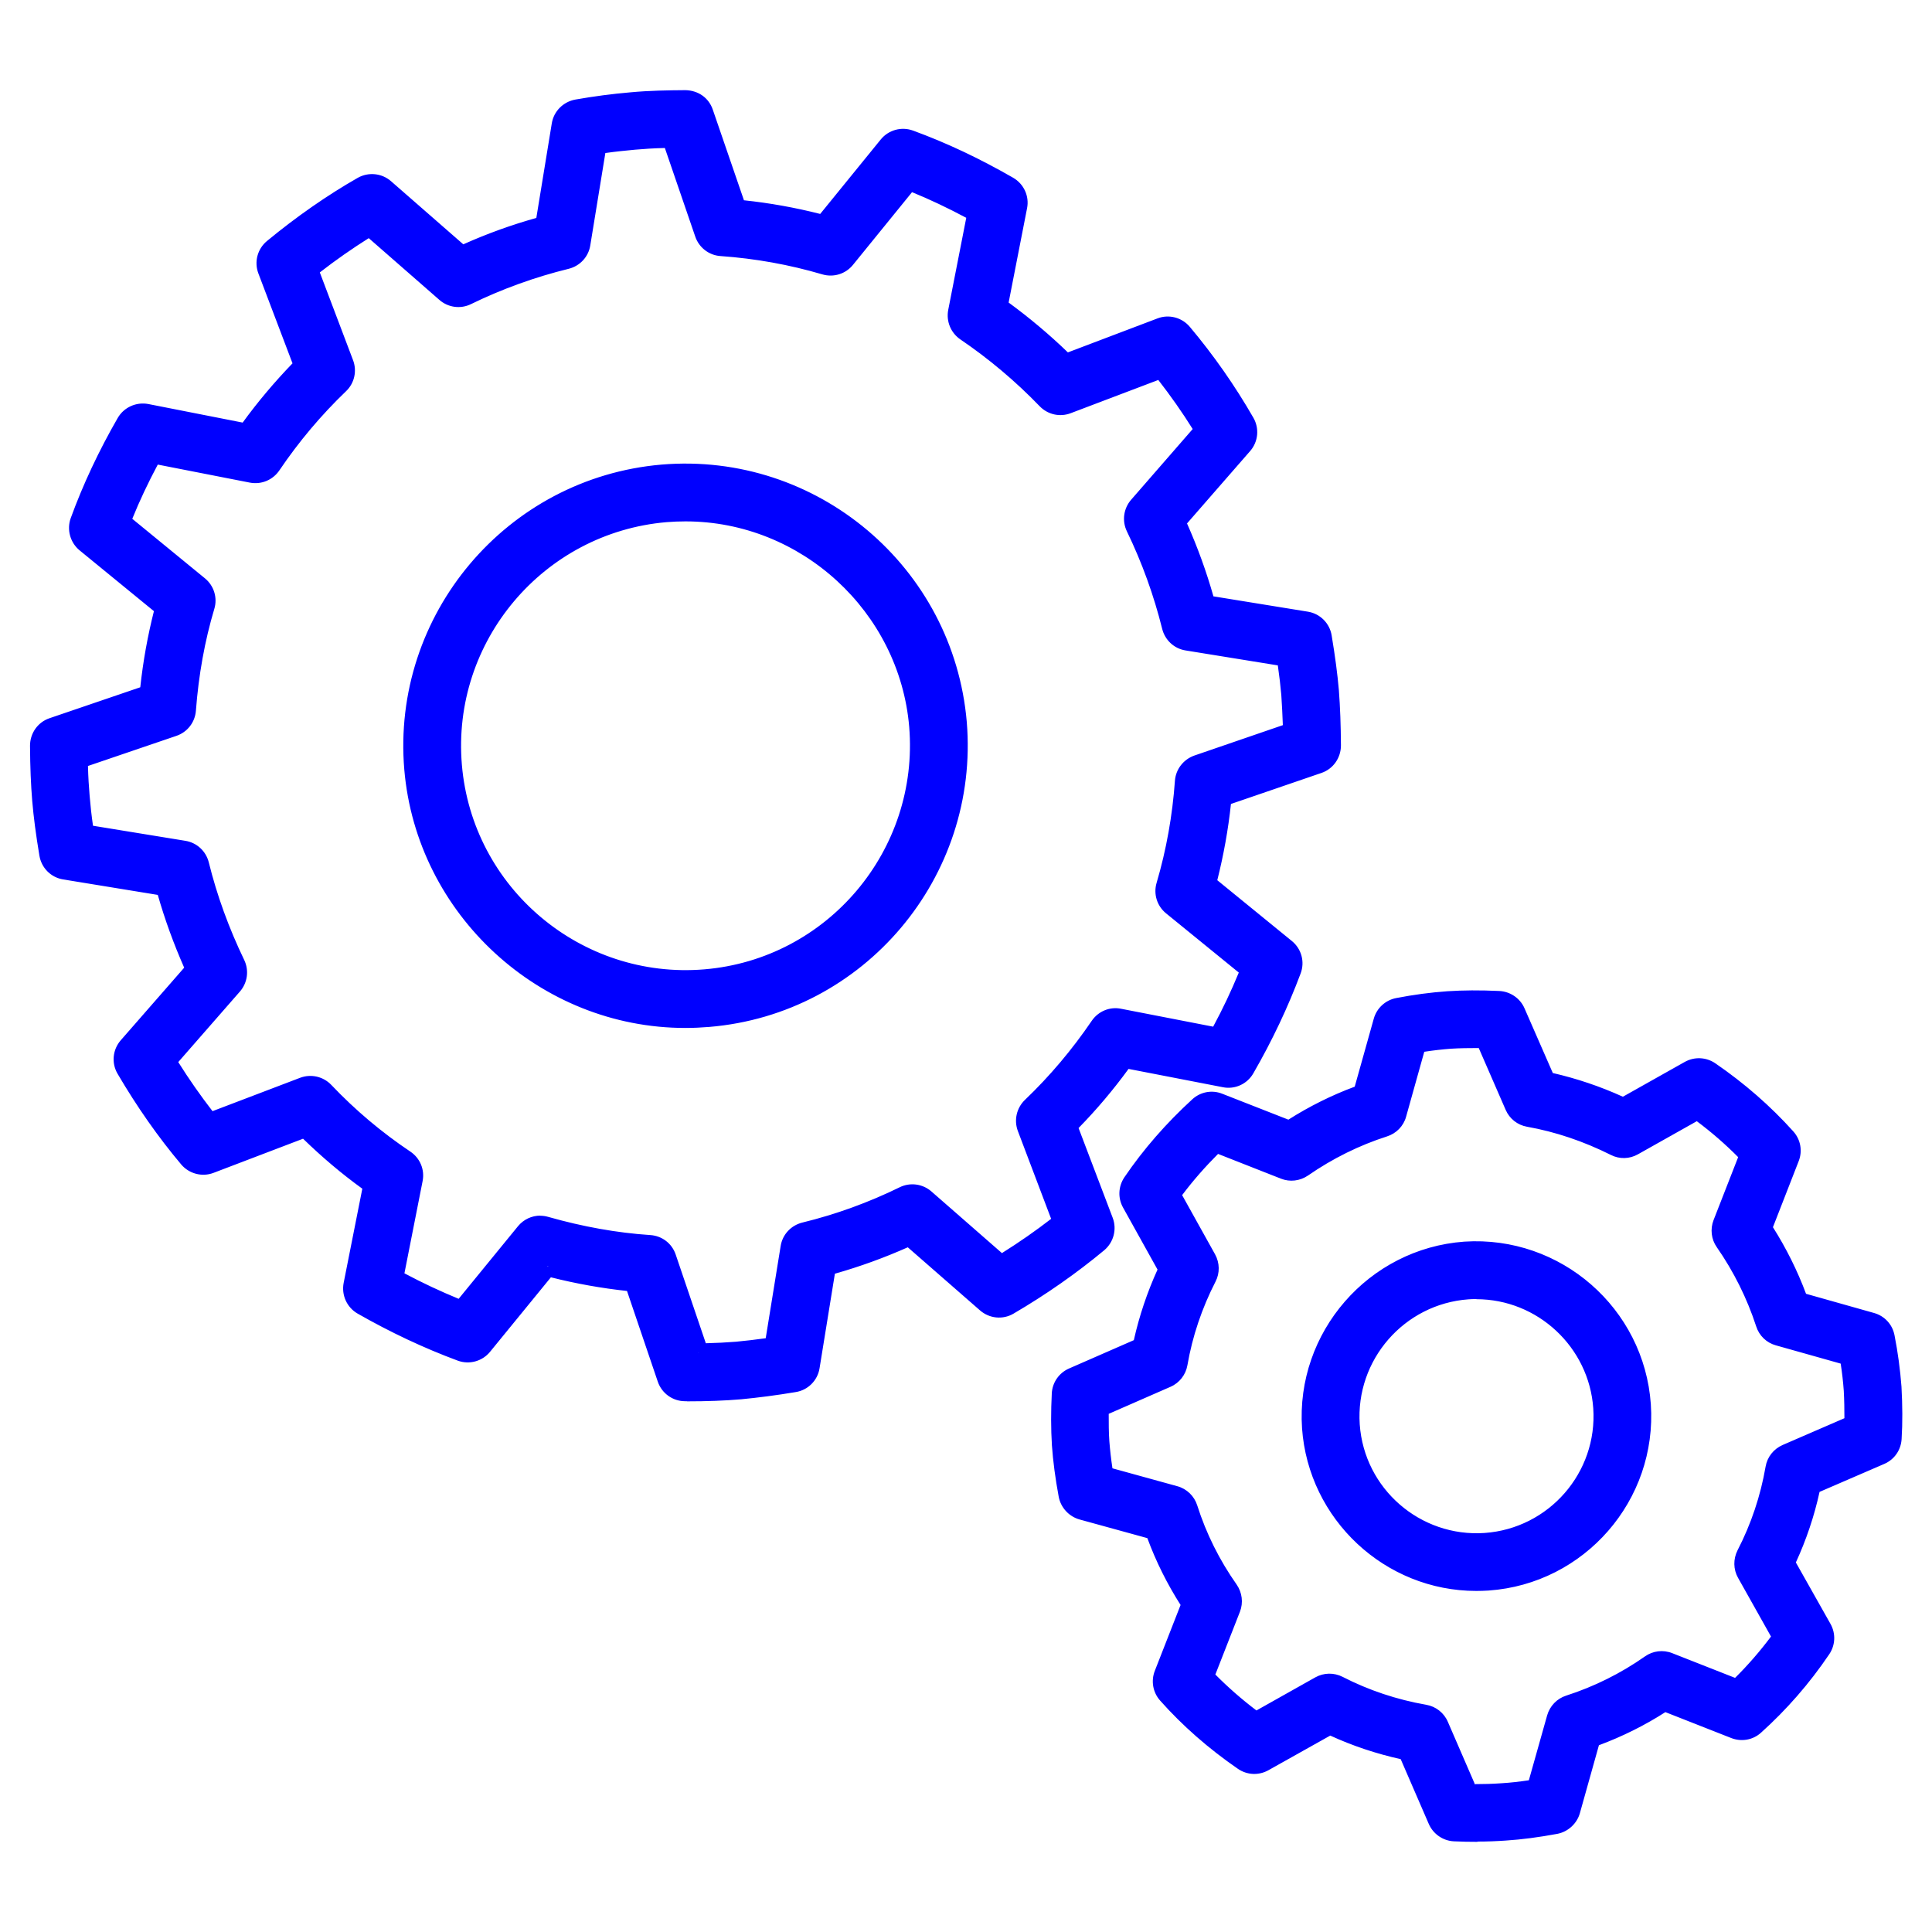 <?xml version="1.0" encoding="UTF-8"?>
<svg id="Layer_1" data-name="Layer 1" xmlns="http://www.w3.org/2000/svg" viewBox="0 0 150 150">
  <defs>
    <style>
      .cls-1 {
        fill: blue;
        stroke-width: 0px;
      }
    </style>
  </defs>
  <path class="cls-1" d="M114.69,142.62c-.58,0-1.18-.01-1.8-.04-.71-.03-1.33-.47-1.62-1.12l-2.26-5.21c-2-.43-3.93-1.07-5.76-1.92l-4.97,2.79c-.62.35-1.38.31-1.97-.09-2.25-1.56-4.26-3.32-5.98-5.24-.47-.52-.6-1.26-.34-1.91l2.07-5.29c-1.11-1.71-2.02-3.54-2.71-5.46l-5.47-1.5c-.69-.19-1.21-.75-1.34-1.46-.26-1.43-.44-2.72-.52-3.95-.08-1.29-.08-2.62-.01-3.98.04-.7.47-1.33,1.11-1.61l5.21-2.28c.42-1.99,1.07-3.92,1.94-5.76l-2.77-4.99c-.34-.61-.31-1.37.09-1.95,1.46-2.15,3.22-4.17,5.21-5.99.52-.48,1.27-.62,1.93-.36l5.31,2.08c1.72-1.11,3.54-2.01,5.43-2.69l1.53-5.47c.19-.68.75-1.19,1.44-1.33,1.33-.25,2.65-.43,3.94-.53,1.21-.08,2.47-.08,3.97-.02.71.03,1.34.46,1.62,1.11l2.27,5.21c1.94.42,3.86,1.07,5.73,1.93l4.97-2.8c.62-.35,1.38-.31,1.96.09,2.24,1.54,4.26,3.3,5.99,5.23.47.52.6,1.27.35,1.92l-2.07,5.31c1.1,1.71,2.01,3.54,2.71,5.44l5.47,1.54c.68.19,1.19.75,1.32,1.44.25,1.3.43,2.63.53,3.95,0,.01,0,.02,0,.04.08,1.41.08,2.71.01,3.98-.04.7-.47,1.32-1.12,1.6l-5.2,2.25c-.42,1.99-1.07,3.92-1.94,5.77l2.78,4.94c.35.61.31,1.37-.08,1.96-1.53,2.25-3.29,4.27-5.24,6.02-.52.47-1.26.6-1.92.34l-5.29-2.08c-1.71,1.1-3.53,2.01-5.44,2.7l-1.54,5.47c-.19.68-.75,1.19-1.45,1.32-1.44.27-2.73.44-3.94.52-.7.05-1.42.08-2.18.08ZM114.22,138.89c.84.01,1.63,0,2.4-.06.75-.05,1.53-.14,2.38-.27l1.48-5.28c.17-.6.63-1.08,1.22-1.27,2.22-.71,4.32-1.76,6.23-3.1.51-.36,1.17-.44,1.75-.21l5.11,2.01c1.13-1.1,2.19-2.31,3.15-3.63l-2.69-4.77c-.31-.54-.32-1.21-.03-1.76,1.08-2.08,1.82-4.31,2.22-6.61.11-.62.52-1.14,1.09-1.39l5.03-2.18c.01-.77,0-1.57-.05-2.41-.06-.8-.15-1.59-.28-2.39l-5.28-1.49c-.6-.17-1.07-.63-1.26-1.22-.72-2.22-1.76-4.32-3.11-6.25-.35-.51-.43-1.16-.21-1.74l2-5.12c-1.1-1.13-2.31-2.19-3.62-3.16l-4.78,2.69c-.54.31-1.19.32-1.74.04-2.16-1.08-4.38-1.83-6.61-2.23-.61-.11-1.13-.52-1.38-1.09l-2.19-5.02c-.88-.01-1.66,0-2.4.05-.77.06-1.57.15-2.38.28l-1.48,5.28c-.17.6-.63,1.08-1.22,1.27-2.19.7-4.29,1.74-6.24,3.09-.51.35-1.16.43-1.74.2l-5.11-2.01c-1.16,1.14-2.21,2.35-3.15,3.62l2.68,4.81c.3.54.31,1.2.03,1.75-1.07,2.08-1.82,4.3-2.22,6.6-.11.61-.51,1.13-1.09,1.38l-5.03,2.2c-.01.82,0,1.63.05,2.4.05.75.15,1.54.28,2.38l5.27,1.45c.61.17,1.09.63,1.28,1.23.71,2.23,1.76,4.34,3.11,6.25.36.51.44,1.17.21,1.75l-2,5.11c1.09,1.12,2.29,2.18,3.61,3.16l4.79-2.69c.54-.3,1.21-.32,1.76-.03,2.06,1.06,4.28,1.8,6.61,2.21.62.11,1.14.52,1.38,1.09l2.18,5.03ZM114.62,123.14c-6.85,0-12.66-5.33-13.15-12.27-.49-7.24,5.01-13.56,12.25-14.08,7.25-.47,13.56,5.01,14.07,12.26h0c.5,7.25-4.99,13.56-12.25,14.06-.31.02-.62.03-.92.03ZM114.63,100.48c-.21,0-.43,0-.65.02-5.2.37-9.15,4.91-8.8,10.11.37,5.2,4.89,9.15,10.1,8.78,5.21-.36,9.15-4.89,8.79-10.09-.35-4.99-4.52-8.83-9.45-8.83ZM53.33,108.41h-.14c-.79,0-1.5-.51-1.76-1.26l-2.47-7.27c-2.09-.21-4.21-.59-6.34-1.13l-4.88,5.97c-.5.62-1.34.84-2.09.57-2.6-.96-5.19-2.18-7.71-3.62-.69-.4-1.05-1.19-.9-1.97l1.49-7.56c-1.74-1.25-3.39-2.64-4.93-4.16l-7.18,2.73c-.74.28-1.57.06-2.08-.54-1.77-2.1-3.42-4.45-4.9-6.99-.4-.69-.32-1.56.21-2.16l5.08-5.81c-.89-1.99-1.63-4.02-2.2-6.06l-7.58-1.24c-.79-.13-1.4-.74-1.53-1.53-.28-1.67-.45-2.97-.55-4.24-.1-1.23-.15-2.58-.17-4.25,0-.8.5-1.52,1.26-1.78l7.27-2.47c.23-2.19.61-4.31,1.14-6.34l-5.95-4.88c-.61-.5-.84-1.33-.57-2.07.94-2.59,2.16-5.19,3.62-7.72.4-.69,1.19-1.05,1.97-.9l7.56,1.48c1.25-1.74,2.64-3.39,4.15-4.93l-2.73-7.2c-.28-.74-.06-1.59.56-2.09,2.27-1.88,4.63-3.51,6.99-4.86.69-.39,1.55-.31,2.15.21l5.79,5.06c1.96-.89,4-1.62,6.07-2.2l1.23-7.58c.13-.78.74-1.4,1.52-1.53,1.41-.25,2.83-.43,4.22-.55,1.47-.14,2.92-.16,4.25-.17.84.02,1.51.5,1.77,1.26l2.5,7.27c2.16.22,4.28.6,6.34,1.14l4.85-5.97c.5-.62,1.34-.85,2.08-.57,2.58.94,5.1,2.13,7.72,3.63.69.4,1.05,1.19.9,1.97l-1.48,7.56c1.74,1.25,3.39,2.64,4.93,4.15l7.19-2.72c.74-.28,1.58-.06,2.08.54,1.82,2.17,3.47,4.53,4.89,6.99.4.69.31,1.55-.21,2.15l-5.06,5.8c.89,1.98,1.62,4.01,2.2,6.06l7.57,1.22c.79.13,1.41.75,1.54,1.53.27,1.63.44,2.97.56,4.22.1,1.33.15,2.71.16,4.24,0,.8-.5,1.52-1.26,1.77l-7.26,2.49c-.21,2.13-.59,4.26-1.14,6.34l5.98,4.87c.62.5.85,1.35.57,2.09-.97,2.6-2.2,5.19-3.64,7.69-.4.69-1.19,1.05-1.97.9l-7.56-1.47c-1.26,1.74-2.65,3.39-4.15,4.92l2.73,7.2c.28.74.06,1.58-.55,2.09-2.12,1.77-4.48,3.41-6.99,4.88-.69.4-1.56.32-2.16-.21l-5.8-5.06c-1.95.88-3.98,1.62-6.07,2.2l-1.23,7.58c-.13.79-.75,1.41-1.53,1.54-1.54.25-2.88.43-4.2.55-1.3.11-2.65.16-4.17.16ZM41.95,94.78c.17,0,.34.02.51.07,2.7.77,5.39,1.25,8,1.43.75.05,1.39.55,1.64,1.26l2.43,7.15c.94-.02,1.82-.06,2.65-.13.83-.08,1.68-.18,2.6-.31l1.21-7.44c.12-.74.67-1.33,1.39-1.51,2.66-.65,5.23-1.58,7.64-2.77.67-.33,1.48-.22,2.04.27l5.69,4.97c1.52-.94,2.96-1.95,4.32-3.01l-2.69-7.07c-.27-.7-.09-1.49.45-2,1.96-1.88,3.72-3.96,5.24-6.2.42-.62,1.16-.93,1.89-.78l7.42,1.44c.85-1.57,1.6-3.14,2.25-4.75l-5.87-4.78c-.58-.47-.82-1.25-.61-1.96.77-2.61,1.25-5.3,1.43-7.99.05-.75.54-1.39,1.25-1.63l7.13-2.45c-.03-.94-.07-1.81-.13-2.64-.07-.79-.17-1.64-.31-2.61l-7.43-1.2c-.74-.12-1.33-.67-1.51-1.39-.64-2.6-1.57-5.17-2.77-7.65-.32-.67-.22-1.47.27-2.03l4.97-5.7c-.92-1.49-1.93-2.93-3.01-4.31l-7.07,2.68c-.69.27-1.48.09-2-.45-1.89-1.96-3.98-3.72-6.22-5.24-.62-.42-.92-1.16-.78-1.9l1.45-7.42c-1.6-.87-3.17-1.61-4.75-2.25l-4.77,5.87c-.47.58-1.25.82-1.97.61-2.57-.76-5.25-1.24-7.98-1.44-.74-.05-1.38-.54-1.63-1.25l-2.45-7.15c-.85.02-1.73.06-2.61.14-.87.08-1.74.18-2.61.31l-1.21,7.45c-.12.74-.67,1.33-1.39,1.51-2.64.65-5.21,1.58-7.65,2.77-.67.33-1.48.22-2.04-.27l-5.69-4.98c-1.45.89-2.89,1.89-4.3,3l2.68,7.07c.26.7.09,1.49-.45,2-1.96,1.88-3.72,3.97-5.23,6.21-.42.62-1.17.93-1.9.79l-7.42-1.46c-.85,1.57-1.6,3.16-2.23,4.75l5.86,4.8c.58.47.82,1.25.6,1.97-.74,2.49-1.23,5.18-1.44,7.99-.06.74-.55,1.38-1.26,1.62l-7.14,2.43c.02.98.07,1.84.13,2.64.07.81.16,1.65.31,2.61l7.45,1.21c.73.12,1.33.67,1.51,1.39.64,2.58,1.57,5.15,2.77,7.65.32.67.21,1.47-.28,2.03l-4.98,5.7c.95,1.53,1.95,2.97,3.01,4.31l7.07-2.69c.7-.27,1.49-.09,2.01.46,1.88,1.98,3.97,3.74,6.2,5.23.62.42.94,1.17.79,1.91l-1.47,7.43c1.57.84,3.16,1.59,4.76,2.24l4.79-5.86c.36-.44.89-.68,1.44-.68ZM53.21,79.43c-11.05,0-20.49-8.49-21.44-19.7-1-11.82,7.8-22.26,19.63-23.28,11.83-.99,22.27,7.81,23.27,19.63,0,0,0,0,0,0,.98,11.84-7.83,22.28-19.64,23.26-.61.05-1.22.08-1.82.08ZM53.23,40.1c-.5,0-1.01.02-1.52.06-9.78.84-17.07,9.48-16.24,19.25.83,9.77,9.47,17.05,19.25,16.23,9.77-.82,17.06-9.45,16.25-19.25-.79-9.27-8.59-16.3-17.74-16.3ZM114.7,143c-.59,0-1.19-.01-1.82-.04-.85-.04-1.61-.57-1.95-1.35l-2.18-5.03c-1.89-.42-3.73-1.03-5.47-1.83l-4.8,2.69c-.75.42-1.66.38-2.37-.11-2.28-1.57-4.31-3.35-6.04-5.3-.56-.63-.72-1.52-.41-2.31l2-5.11c-1.04-1.63-1.91-3.37-2.58-5.19l-5.27-1.45c-.82-.23-1.45-.92-1.61-1.75-.27-1.45-.44-2.75-.53-4-.08-1.3-.08-2.65-.01-4.03.04-.85.56-1.6,1.34-1.94l5.03-2.2c.42-1.88,1.04-3.72,1.84-5.48l-2.68-4.82c-.41-.74-.37-1.64.11-2.35,1.48-2.18,3.26-4.21,5.27-6.05.63-.58,1.53-.75,2.33-.43l5.13,2.01c1.64-1.04,3.37-1.9,5.15-2.56l1.48-5.28c.23-.82.9-1.44,1.74-1.6,1.34-.26,2.68-.44,3.98-.53,1.22-.08,2.5-.09,4.02-.02.85.04,1.62.56,1.96,1.34l2.2,5.03c1.83.42,3.66,1.03,5.44,1.84l4.8-2.7c.75-.42,1.66-.38,2.37.1,2.26,1.55,4.3,3.33,6.06,5.29.57.63.73,1.52.42,2.31l-2,5.13c1.03,1.63,1.9,3.37,2.57,5.17l5.28,1.49c.82.23,1.43.89,1.59,1.73.26,1.32.44,2.66.54,3.99.08,1.47.09,2.78.01,4.07-.05.85-.56,1.59-1.35,1.93l-5.02,2.17c-.41,1.88-1.03,3.72-1.84,5.48l2.69,4.77c.42.75.38,1.65-.1,2.36-1.54,2.28-3.33,4.32-5.3,6.09-.63.57-1.52.72-2.31.41l-5.11-2.01c-1.62,1.04-3.36,1.9-5.16,2.57l-1.48,5.28c-.23.81-.92,1.44-1.75,1.6-1.46.27-2.76.44-3.99.52-.71.05-1.45.08-2.2.08ZM103.25,133.89l.18.08c1.8.84,3.71,1.48,5.68,1.9l.19.04,2.33,5.39c.22.51.73.86,1.28.89,1.4.07,2.68.06,3.93-.03,1.19-.08,2.47-.25,3.9-.51.55-.1,1-.52,1.15-1.05l1.59-5.66.18-.07c1.88-.68,3.68-1.58,5.36-2.66l.17-.11,5.47,2.15c.52.2,1.11.1,1.52-.27,1.93-1.72,3.67-3.72,5.18-5.95.32-.47.34-1.06.06-1.55l-2.88-5.12.08-.18c.85-1.82,1.5-3.73,1.91-5.69l.04-.19,5.38-2.33c.52-.22.86-.71.89-1.27.07-1.26.07-2.54-.01-3.94-.1-1.33-.28-2.65-.53-3.93-.11-.55-.51-.99-1.05-1.14l-5.66-1.6-.07-.18c-.69-1.87-1.58-3.68-2.67-5.37l-.11-.16,2.14-5.49c.2-.52.1-1.11-.28-1.52-1.72-1.91-3.71-3.65-5.93-5.17-.47-.32-1.07-.35-1.56-.07l-5.14,2.89-.18-.08c-1.85-.85-3.75-1.49-5.65-1.91l-.19-.04-2.35-5.39c-.23-.52-.72-.86-1.29-.88-1.5-.06-2.75-.06-3.93.02-1.27.1-2.58.27-3.89.52-.55.11-.99.51-1.14,1.05l-1.58,5.66-.19.07c-1.85.67-3.65,1.57-5.35,2.65l-.16.11-5.49-2.16c-.53-.21-1.12-.1-1.53.28-1.97,1.8-3.7,3.79-5.15,5.92-.32.46-.34,1.06-.07,1.55l2.87,5.16-.08.18c-.85,1.81-1.49,3.73-1.91,5.68l-.04.19-5.39,2.36c-.52.23-.85.71-.88,1.28-.07,1.35-.06,2.67.01,3.94.09,1.21.26,2.49.52,3.91.1.55.52,1.01,1.06,1.16l5.66,1.56.07.19c.68,1.89,1.58,3.7,2.67,5.38l.11.17-2.14,5.47c-.2.52-.1,1.1.27,1.52,1.69,1.9,3.68,3.64,5.91,5.18.47.32,1.07.35,1.56.07l5.14-2.89ZM114.7,139.28c-.16,0-.32,0-.49,0h-.25s-2.28-5.26-2.28-5.26c-.2-.46-.61-.78-1.1-.87-2.36-.42-4.62-1.17-6.71-2.24-.44-.22-.96-.22-1.4.03l-5.01,2.81-.2-.15c-1.32-.99-2.55-2.06-3.65-3.2l-.17-.18,2.09-5.34c.18-.46.12-.98-.17-1.39-1.37-1.95-2.44-4.09-3.16-6.36-.15-.48-.53-.84-1.01-.98l-5.51-1.52-.04-.24c-.13-.86-.23-1.65-.28-2.42-.05-.78-.06-1.6-.05-2.44v-.25s5.26-2.3,5.26-2.3c.45-.2.78-.61.86-1.1.41-2.34,1.16-4.59,2.25-6.71.23-.44.22-.96-.02-1.39l-2.8-5.03.15-.2c.95-1.29,2.02-2.52,3.19-3.66l.18-.17,5.34,2.1c.46.18.98.12,1.38-.16,1.98-1.37,4.11-2.43,6.34-3.14.47-.15.84-.53.97-1.01l1.54-5.52.24-.04c.82-.13,1.63-.22,2.41-.28.73-.05,1.51-.06,2.44-.05h.25s2.29,5.25,2.29,5.25c.2.45.61.78,1.09.86,2.26.4,4.52,1.17,6.71,2.26.44.22.96.21,1.39-.03l5-2.82.2.15c1.32.98,2.56,2.06,3.67,3.2l.17.18-2.09,5.35c-.18.46-.12.98.16,1.38,1.37,1.97,2.43,4.1,3.16,6.35.15.47.53.83,1,.97l5.52,1.56.04.24c.13.8.22,1.61.28,2.42.05.86.07,1.66.05,2.44v.25s-5.26,2.27-5.26,2.27c-.46.2-.78.61-.87,1.1-.4,2.34-1.16,4.6-2.26,6.72-.23.44-.22.97.02,1.4l2.81,4.99-.15.2c-.97,1.32-2.05,2.56-3.19,3.67l-.18.17-5.34-2.1c-.46-.18-.98-.12-1.39.17-1.95,1.36-4.08,2.42-6.34,3.15-.47.15-.83.53-.97,1.01l-1.55,5.51-.24.04c-.85.13-1.64.22-2.42.27-.64.05-1.28.07-1.94.07ZM114.47,138.52c.73,0,1.42-.02,2.12-.07.68-.04,1.37-.12,2.11-.23l1.42-5.04c.21-.73.76-1.3,1.47-1.53,2.18-.7,4.25-1.73,6.13-3.05.61-.43,1.4-.53,2.11-.25l4.88,1.92c.99-.98,1.93-2.06,2.79-3.21l-2.56-4.56c-.37-.66-.38-1.45-.04-2.13,1.06-2.05,1.79-4.24,2.18-6.5.13-.75.62-1.37,1.32-1.68l4.8-2.08c0-.69-.01-1.39-.05-2.13-.05-.7-.13-1.41-.24-2.11l-5.04-1.42c-.72-.2-1.29-.75-1.52-1.47-.71-2.18-1.74-4.25-3.06-6.15-.43-.61-.52-1.4-.25-2.1l1.91-4.89c-.98-.99-2.06-1.93-3.21-2.79l-4.57,2.57c-.65.37-1.44.39-2.1.05-2.12-1.06-4.31-1.8-6.51-2.19-.74-.13-1.36-.62-1.66-1.31l-2.09-4.8c-.8,0-1.48.01-2.13.05-.68.05-1.39.13-2.1.24l-1.41,5.04c-.2.73-.76,1.3-1.48,1.53-2.15.69-4.22,1.71-6.14,3.04-.62.42-1.4.52-2.1.24l-4.88-1.92c-1.01,1.01-1.95,2.08-2.79,3.2l2.56,4.6c.36.66.38,1.45.03,2.12-1.05,2.05-1.79,4.23-2.18,6.49-.13.74-.62,1.37-1.31,1.67l-4.8,2.1c0,.73,0,1.45.05,2.13.05.66.13,1.36.24,2.1l5.04,1.39c.73.2,1.31.76,1.54,1.48.7,2.2,1.73,4.26,3.06,6.15.43.62.53,1.41.26,2.11l-1.91,4.88c.97.98,2.04,1.92,3.19,2.79l4.57-2.57c.66-.37,1.45-.38,2.12-.04,2.02,1.04,4.21,1.77,6.5,2.17.74.13,1.37.62,1.67,1.32l2.08,4.8ZM114.62,123.52c-7.09,0-13.03-5.55-13.53-12.63-.5-7.45,5.16-13.95,12.6-14.49,7.49-.49,13.96,5.18,14.48,12.62.51,7.46-5.14,13.95-12.6,14.47-.32.02-.64.03-.95.03ZM114.59,97.15c-.28,0-.56,0-.84.03-7.03.51-12.36,6.64-11.89,13.67.49,6.98,6.54,12.38,13.66,11.88,7.04-.49,12.37-6.61,11.89-13.65-.47-6.74-6.13-11.93-12.82-11.93ZM114.62,119.81c-5.12,0-9.45-3.98-9.82-9.16-.36-5.41,3.74-10.13,9.15-10.52,5.46-.36,10.13,3.79,10.51,9.16.37,5.42-3.73,10.13-9.15,10.5-.23.02-.46.02-.69.02ZM114.63,100.86c-.21,0-.41,0-.62.02-4.99.36-8.78,4.71-8.44,9.71.35,5,4.7,8.77,9.69,8.43,5-.35,8.78-4.69,8.44-9.68-.33-4.75-4.32-8.47-9.07-8.47ZM53.33,108.79h-.14c-.96,0-1.81-.61-2.12-1.52l-2.39-7.04c-1.95-.21-3.93-.56-5.91-1.06l-4.72,5.78c-.6.74-1.61,1.02-2.51.69-2.62-.97-5.23-2.2-7.77-3.65-.84-.48-1.27-1.44-1.09-2.38l1.45-7.32c-1.62-1.17-3.16-2.48-4.6-3.88l-6.95,2.65c-.89.34-1.9.07-2.51-.65-1.78-2.11-3.44-4.48-4.94-7.04-.49-.83-.39-1.88.25-2.61l4.92-5.63c-.82-1.86-1.51-3.76-2.05-5.65l-7.34-1.2c-.95-.15-1.69-.89-1.85-1.84-.28-1.68-.45-2.99-.56-4.27-.1-1.22-.16-2.58-.17-4.27,0-.97.6-1.83,1.52-2.14l7.04-2.4c.22-2.04.58-4.02,1.06-5.91l-5.77-4.72c-.73-.6-1.01-1.61-.69-2.5.95-2.61,2.18-5.23,3.65-7.78.48-.83,1.44-1.26,2.38-1.08l7.32,1.44c1.17-1.61,2.48-3.16,3.87-4.6l-2.65-6.98c-.34-.9-.07-1.91.67-2.52,2.29-1.89,4.66-3.54,7.04-4.9.83-.47,1.87-.37,2.59.26l5.61,4.9c1.83-.82,3.74-1.51,5.67-2.05l1.2-7.34c.15-.94.89-1.68,1.83-1.85,1.42-.25,2.85-.44,4.26-.56,1.48-.14,2.93-.16,4.28-.17,1.01.02,1.82.6,2.13,1.51l2.42,7.04c2,.21,3.99.57,5.92,1.06l4.7-5.78c.6-.74,1.61-1.02,2.51-.69,2.6.95,5.14,2.15,7.77,3.66.83.48,1.27,1.43,1.08,2.37l-1.43,7.32c1.61,1.18,3.16,2.48,4.6,3.87l6.96-2.64c.89-.34,1.9-.07,2.51.66,1.84,2.19,3.5,4.56,4.93,7.05.48.83.38,1.87-.25,2.59l-4.9,5.62c.82,1.85,1.51,3.75,2.05,5.66l7.33,1.19c.95.15,1.7.9,1.85,1.85.27,1.63.45,2.98.56,4.25.1,1.32.15,2.72.16,4.28,0,.97-.6,1.83-1.51,2.14l-7.03,2.41c-.21,1.98-.57,3.97-1.06,5.92l5.79,4.72c.75.61,1.02,1.62.68,2.52-.98,2.62-2.21,5.22-3.67,7.75-.48.84-1.44,1.27-2.37,1.08l-7.32-1.42c-1.18,1.62-2.48,3.16-3.88,4.59l2.65,6.97c.34.89.07,1.91-.66,2.52-2.14,1.78-4.51,3.44-7.04,4.92-.83.49-1.88.38-2.6-.25l-5.61-4.9c-1.82.81-3.72,1.5-5.66,2.05l-1.19,7.34c-.15.95-.9,1.7-1.85,1.85-1.55.26-2.9.43-4.23.56-1.3.11-2.67.16-4.2.16ZM42.49,98.31l.24.06c2.1.54,4.21.92,6.28,1.12l.25.02,2.55,7.5c.2.6.76,1,1.4,1h.13c1.51,0,2.86-.05,4.14-.15,1.31-.12,2.63-.3,4.17-.55.63-.1,1.12-.59,1.22-1.22l1.27-7.82.24-.07c2.06-.57,4.09-1.3,6.01-2.18l.22-.1,5.98,5.22c.48.42,1.17.48,1.72.16,2.5-1.46,4.83-3.09,6.94-4.84.48-.4.66-1.07.43-1.66l-2.82-7.43.17-.18c1.49-1.51,2.87-3.15,4.12-4.88l.14-.2,7.8,1.52c.62.12,1.24-.16,1.56-.71,1.43-2.49,2.65-5.06,3.62-7.64.22-.59.04-1.26-.45-1.66l-6.17-5.02.06-.24c.54-2.07.92-4.18,1.13-6.28l.02-.24,7.5-2.57c.6-.21,1-.77,1-1.41-.01-1.54-.07-2.92-.16-4.22-.11-1.25-.29-2.58-.55-4.19-.1-.63-.59-1.12-1.22-1.22l-7.81-1.26-.07-.24c-.56-2.03-1.3-4.05-2.18-6.01l-.1-.22,5.22-5.99c.42-.48.48-1.16.17-1.71-1.41-2.45-3.05-4.78-4.85-6.94-.4-.48-1.07-.65-1.65-.43l-7.42,2.81-.18-.17c-1.52-1.49-3.16-2.87-4.88-4.11l-.2-.14,1.53-7.8c.12-.62-.17-1.25-.71-1.56-2.6-1.49-5.1-2.67-7.66-3.61-.59-.22-1.26-.03-1.65.46l-5.01,6.16-.24-.06c-2.04-.54-4.15-.92-6.28-1.13l-.24-.02-2.58-7.5c-.21-.61-.74-.98-1.42-1-1.32,0-2.75.03-4.21.17-1.38.12-2.79.3-4.19.55-.62.11-1.1.6-1.2,1.22l-1.27,7.82-.24.07c-2.05.57-4.08,1.3-6.02,2.18l-.22.1-5.97-5.23c-.47-.41-1.16-.48-1.7-.17-2.34,1.34-4.68,2.96-6.94,4.83-.49.4-.67,1.07-.44,1.66l2.82,7.43-.17.17c-1.49,1.52-2.88,3.16-4.11,4.88l-.14.2-7.8-1.53c-.61-.12-1.25.16-1.56.71-1.45,2.51-2.65,5.09-3.59,7.66-.21.59-.03,1.25.45,1.65l6.15,5.03-.06.24c-.52,2-.9,4.11-1.13,6.28l-.02.24-7.51,2.55c-.6.21-1.01.77-1,1.41.01,1.67.07,3.01.17,4.22.1,1.26.27,2.55.55,4.2.1.62.59,1.11,1.22,1.21l7.83,1.27.07.24c.56,2.01,1.3,4.03,2.18,6l.1.22-5.24,5.99c-.42.48-.48,1.17-.16,1.72,1.47,2.52,3.11,4.85,4.86,6.93.4.48,1.06.65,1.65.43l7.41-2.82.18.17c1.52,1.5,3.16,2.89,4.89,4.12l.2.14-1.54,7.8c-.12.62.16,1.25.71,1.57,2.5,1.43,5.07,2.64,7.65,3.6.6.22,1.26.04,1.66-.45l5.03-6.16ZM54.25,105.07l-2.52-7.42c-.19-.57-.7-.96-1.3-1-2.63-.18-5.35-.66-8.07-1.44-.56-.16-1.18.04-1.55.49l-4.97,6.08-.26-.11c-1.6-.65-3.22-1.41-4.79-2.26l-.25-.13,1.52-7.71c.12-.59-.13-1.18-.63-1.51-2.25-1.51-4.36-3.28-6.27-5.29-.41-.43-1.04-.57-1.6-.36l-7.33,2.79-.17-.22c-1.06-1.34-2.09-2.8-3.04-4.34l-.15-.24,5.17-5.91c.39-.45.48-1.08.22-1.61-1.21-2.52-2.16-5.12-2.8-7.73-.14-.57-.61-1.01-1.2-1.1l-7.73-1.26-.04-.28c-.14-.98-.24-1.81-.31-2.64-.07-.8-.11-1.67-.14-2.66v-.28s7.39-2.52,7.39-2.52c.56-.19.95-.7,1-1.29.21-2.83.7-5.54,1.45-8.07.17-.57-.02-1.19-.48-1.56l-6.08-4.98.1-.26c.64-1.6,1.4-3.21,2.25-4.79l.13-.25,7.7,1.51c.58.12,1.17-.13,1.51-.62,1.52-2.26,3.3-4.37,5.28-6.27.43-.41.57-1.03.36-1.59l-2.78-7.34.22-.17c1.43-1.11,2.88-2.13,4.34-3.03l.24-.15,5.9,5.16c.45.39,1.08.48,1.62.21,2.46-1.2,5.06-2.14,7.73-2.8.58-.14,1.01-.61,1.1-1.2l1.26-7.73.28-.04c.89-.13,1.78-.23,2.64-.31.78-.07,1.64-.12,2.63-.14h.28s2.55,7.4,2.55,7.4c.19.56.7.95,1.29.99,2.76.2,5.47.68,8.06,1.45.57.17,1.19-.02,1.57-.48l4.95-6.09.26.11c1.6.64,3.17,1.38,4.79,2.27l.25.13-1.51,7.7c-.11.58.13,1.17.62,1.51,2.26,1.53,4.37,3.31,6.28,5.29.41.43,1.04.57,1.59.36l7.33-2.78.17.22c1.09,1.38,2.12,2.84,3.04,4.34l.15.24-5.15,5.91c-.39.45-.47,1.08-.22,1.61,1.21,2.5,2.15,5.1,2.8,7.72.14.58.61,1.01,1.2,1.1l7.71,1.25.04.28c.14.97.25,1.83.32,2.63.06.84.1,1.72.13,2.66v.28s-7.39,2.54-7.39,2.54c-.56.19-.95.7-.99,1.3-.19,2.72-.67,5.43-1.45,8.07-.17.57.02,1.18.48,1.56l6.09,4.96-.11.26c-.66,1.63-1.41,3.2-2.27,4.79l-.13.25-7.7-1.5c-.59-.12-1.17.13-1.5.62-1.53,2.27-3.31,4.37-5.29,6.27-.43.41-.57,1.03-.36,1.59l2.78,7.34-.22.17c-1.36,1.07-2.83,2.09-4.35,3.03l-.24.15-5.9-5.16c-.45-.39-1.09-.48-1.62-.21-2.44,1.2-5.04,2.14-7.72,2.79-.58.14-1.01.61-1.11,1.2l-1.25,7.72-.28.04c-.91.13-1.77.23-2.62.32-.84.07-1.72.11-2.68.13h-.28ZM41.95,94.39c.21,0,.41.03.62.09,2.67.76,5.34,1.24,7.92,1.41.91.06,1.68.65,1.97,1.51l2.34,6.89c.83-.02,1.6-.06,2.35-.12.75-.07,1.51-.16,2.3-.27l1.16-7.16c.14-.89.8-1.6,1.68-1.82,2.63-.64,5.17-1.57,7.56-2.74.81-.4,1.78-.27,2.46.32l5.48,4.79c1.34-.84,2.62-1.73,3.82-2.66l-2.58-6.81c-.32-.84-.11-1.79.54-2.42,1.94-1.85,3.68-3.92,5.19-6.14.51-.75,1.41-1.12,2.28-.94l7.15,1.39c.75-1.39,1.4-2.77,1.99-4.2l-5.65-4.6c-.7-.57-.99-1.5-.73-2.37.76-2.58,1.23-5.25,1.42-7.91.06-.9.66-1.67,1.51-1.97l6.87-2.36c-.03-.82-.07-1.6-.12-2.34-.06-.7-.15-1.46-.27-2.3l-7.16-1.16c-.89-.14-1.6-.8-1.82-1.68-.64-2.58-1.56-5.13-2.74-7.57-.39-.81-.26-1.77.33-2.45l4.78-5.49c-.82-1.31-1.72-2.59-2.67-3.81l-6.8,2.58c-.84.32-1.78.11-2.41-.54-1.87-1.94-3.95-3.69-6.16-5.19-.74-.51-1.11-1.4-.94-2.29l1.4-7.15c-1.43-.76-2.81-1.42-4.21-1.99l-4.59,5.65c-.57.7-1.5.99-2.38.73-2.54-.75-5.2-1.23-7.9-1.42-.9-.06-1.67-.66-1.96-1.51l-2.36-6.88c-.86.02-1.62.07-2.3.13-.76.07-1.53.15-2.32.26l-1.17,7.17c-.14.89-.8,1.6-1.68,1.82-2.61.64-5.16,1.56-7.58,2.74-.81.4-1.78.27-2.46-.33l-5.48-4.79c-1.27.8-2.55,1.69-3.8,2.66l2.58,6.81c.32.84.11,1.79-.54,2.41-1.94,1.86-3.68,3.93-5.18,6.15-.51.75-1.4,1.12-2.29.95l-7.15-1.4c-.74,1.39-1.41,2.8-1.98,4.21l5.64,4.62c.7.57.99,1.51.73,2.37-.74,2.47-1.22,5.13-1.43,7.91-.07.9-.66,1.66-1.51,1.95l-6.87,2.34c.02.86.07,1.62.13,2.33.06.73.14,1.47.26,2.31l7.17,1.17c.89.14,1.6.8,1.82,1.67.63,2.56,1.56,5.11,2.75,7.58.39.81.26,1.77-.33,2.45l-4.79,5.48c.84,1.34,1.74,2.62,2.66,3.81l6.8-2.59c.85-.32,1.8-.1,2.42.55,1.86,1.96,3.93,3.7,6.14,5.18.76.51,1.13,1.41.95,2.3l-1.41,7.15c1.39.74,2.8,1.4,4.21,1.98l4.61-5.64c.43-.52,1.06-.82,1.74-.82ZM53.21,79.81c-11.28,0-20.86-8.81-21.82-20.05-1.02-12.03,7.94-22.66,19.98-23.69,12.06-1.01,22.66,7.96,23.69,19.98,1,12.06-7.97,22.68-19.99,23.68-.61.05-1.23.08-1.85.08ZM53.21,36.76c-.59,0-1.18.02-1.78.07-11.61,1-20.26,11.25-19.28,22.86.92,10.85,10.18,19.35,21.06,19.35.6,0,1.2-.03,1.79-.07,11.6-.97,20.26-11.22,19.29-22.85-.94-11.01-10.21-19.36-21.08-19.36ZM53.21,76.09c-9.34,0-17.31-7.18-18.12-16.65-.85-9.99,6.6-18.81,16.59-19.67.51-.04,1.03-.07,1.55-.07,9.36,0,17.32,7.32,18.12,16.65.83,10.01-6.62,18.83-16.6,19.66-.52.04-1.03.06-1.54.06ZM53.23,40.48c-.5,0-.99.02-1.48.06-9.57.82-16.7,9.27-15.89,18.84.81,9.56,9.26,16.68,18.83,15.88,9.56-.8,16.69-9.25,15.9-18.83-.76-8.94-8.39-15.95-17.36-15.95Z"/>
</svg>